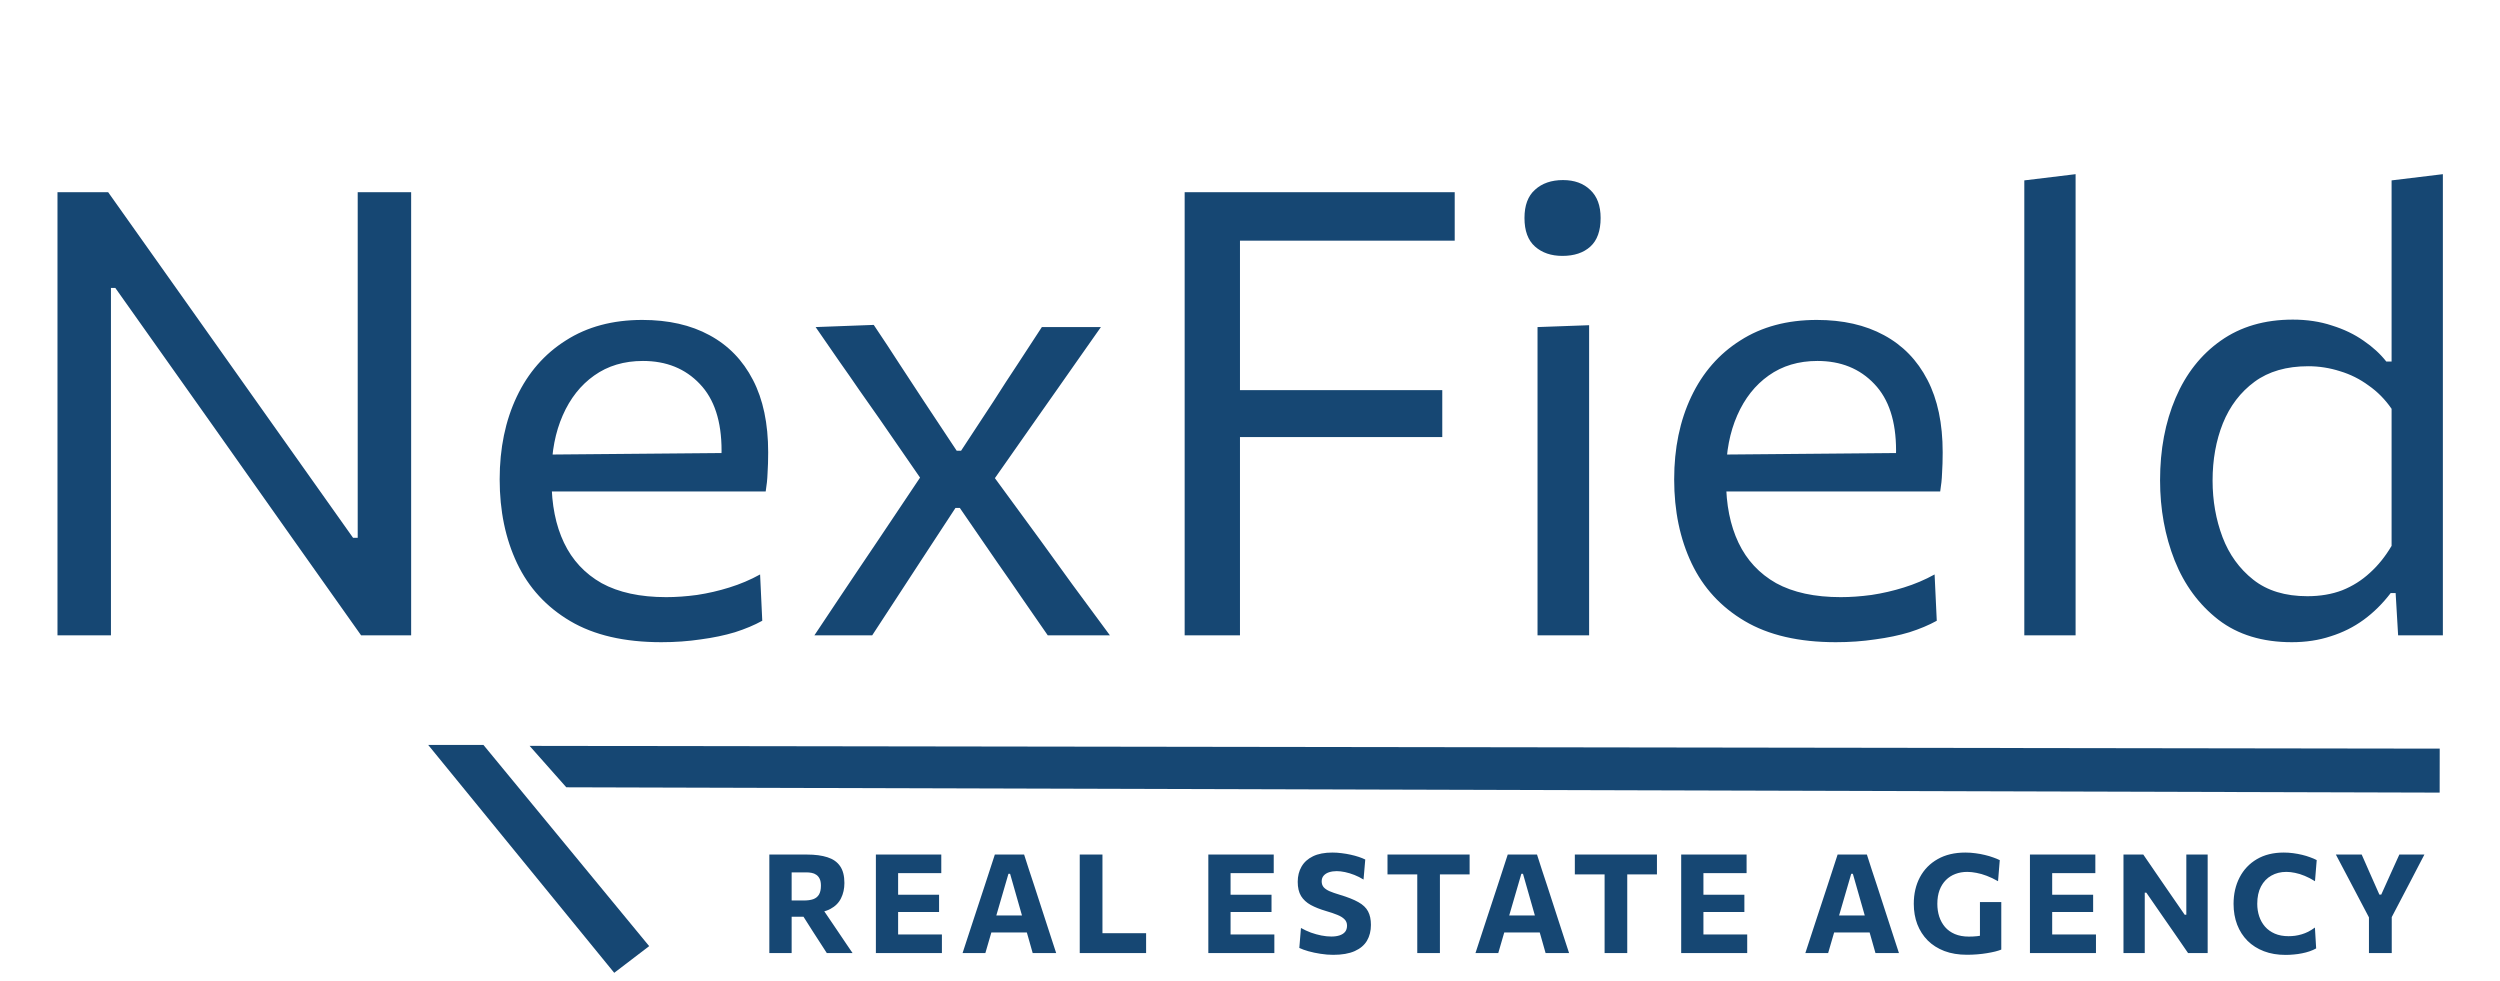 <svg width="181" height="71" viewBox="0 0 181 71" fill="none" xmlns="http://www.w3.org/2000/svg">
<path d="M4.162 46C4.162 44.215 4.162 42.498 4.162 40.847C4.162 39.197 4.162 37.383 4.162 35.403V24.648C4.162 22.622 4.162 20.777 4.162 19.113C4.162 17.433 4.162 15.7 4.162 13.915H7.83C9.75 16.615 11.595 19.218 13.365 21.723C15.135 24.227 16.883 26.695 18.608 29.125L25.56 38.935H25.898V24.648C25.898 22.622 25.898 20.777 25.898 19.113C25.898 17.433 25.898 15.7 25.898 13.915H29.767C29.767 15.7 29.767 17.433 29.767 19.113C29.767 20.777 29.767 22.622 29.767 24.648V35.403C29.767 37.383 29.767 39.197 29.767 40.847C29.767 42.498 29.767 44.215 29.767 46H26.145C24.555 43.75 22.883 41.388 21.128 38.913C19.372 36.422 17.445 33.693 15.345 30.723L8.348 20.845H8.033V35.403C8.033 37.383 8.033 39.197 8.033 40.847C8.033 42.498 8.033 44.215 8.033 46H4.162ZM47.876 46.495C45.206 46.495 43.008 45.985 41.283 44.965C39.558 43.945 38.276 42.55 37.436 40.78C36.596 39.01 36.176 36.985 36.176 34.705C36.176 32.455 36.588 30.46 37.413 28.72C38.238 26.98 39.423 25.622 40.968 24.648C42.513 23.657 44.358 23.163 46.503 23.163C48.393 23.163 50.013 23.53 51.363 24.265C52.728 25 53.778 26.08 54.513 27.505C55.248 28.915 55.616 30.663 55.616 32.748C55.616 33.303 55.601 33.805 55.571 34.255C55.556 34.69 55.511 35.133 55.436 35.583L52.173 33.94C52.203 33.7 52.218 33.475 52.218 33.265C52.233 33.04 52.241 32.822 52.241 32.612C52.241 30.497 51.716 28.892 50.666 27.797C49.616 26.688 48.243 26.133 46.548 26.133C45.183 26.133 44.006 26.485 43.016 27.19C42.041 27.88 41.283 28.84 40.743 30.07C40.203 31.3 39.933 32.703 39.933 34.278V34.795C39.933 36.535 40.233 38.035 40.833 39.295C41.433 40.555 42.341 41.53 43.556 42.22C44.786 42.895 46.346 43.233 48.236 43.233C48.941 43.233 49.683 43.18 50.463 43.075C51.258 42.955 52.038 42.775 52.803 42.535C53.583 42.295 54.326 41.98 55.031 41.59L55.188 44.943C54.618 45.258 53.958 45.535 53.208 45.775C52.458 46 51.633 46.172 50.733 46.292C49.833 46.428 48.881 46.495 47.876 46.495ZM37.728 35.583V32.928L53.163 32.792L55.436 33.648V35.583H37.728ZM58.961 46C59.636 44.98 60.221 44.102 60.716 43.367C61.226 42.617 61.699 41.913 62.134 41.252C62.584 40.578 63.064 39.865 63.574 39.115L66.949 34.075L66.994 35.133L63.686 30.34C63.161 29.59 62.666 28.885 62.201 28.225C61.751 27.565 61.271 26.875 60.761 26.155C60.266 25.435 59.696 24.61 59.051 23.68L63.259 23.523C63.964 24.573 64.586 25.517 65.126 26.358C65.681 27.198 66.266 28.09 66.881 29.035L69.266 32.635H69.581L71.944 29.035C72.544 28.09 73.114 27.212 73.654 26.402C74.194 25.578 74.786 24.67 75.431 23.68H79.706C79.031 24.64 78.446 25.473 77.951 26.177C77.471 26.867 77.014 27.52 76.579 28.135C76.144 28.75 75.664 29.433 75.139 30.183L71.764 34.998L71.584 34.008L75.341 39.138C76.136 40.233 76.901 41.29 77.636 42.31C78.386 43.315 79.294 44.545 80.359 46H75.859C75.184 45.025 74.576 44.148 74.036 43.367C73.496 42.572 72.889 41.695 72.214 40.735L69.491 36.775H69.176L66.701 40.555C66.056 41.545 65.464 42.453 64.924 43.278C64.399 44.087 63.806 44.995 63.146 46H58.961ZM85.769 46C85.769 44.215 85.769 42.498 85.769 40.847C85.769 39.197 85.769 37.383 85.769 35.403V24.648C85.769 22.622 85.769 20.777 85.769 19.113C85.769 17.433 85.769 15.7 85.769 13.915H105.321V17.425C103.821 17.425 102.209 17.425 100.484 17.425C98.774 17.425 96.756 17.425 94.431 17.425H88.041L89.774 14.5C89.774 16.3 89.774 18.04 89.774 19.72C89.774 21.385 89.774 23.223 89.774 25.233V35.403C89.774 37.383 89.774 39.197 89.774 40.847C89.774 42.498 89.774 44.215 89.774 46H85.769ZM88.806 31.645V28.247H94.724C96.794 28.247 98.579 28.247 100.079 28.247C101.579 28.247 103.026 28.247 104.421 28.247V31.645C102.936 31.645 101.444 31.645 99.944 31.645C98.459 31.645 96.704 31.645 94.679 31.645H88.806ZM111.317 46C111.317 44.335 111.317 42.737 111.317 41.208C111.317 39.678 111.317 37.99 111.317 36.145V33.895C111.317 32.56 111.317 31.33 111.317 30.205C111.317 29.065 111.317 27.97 111.317 26.92C111.317 25.855 111.317 24.775 111.317 23.68L115.052 23.545C115.052 24.655 115.052 25.75 115.052 26.83C115.052 27.895 115.052 29.005 115.052 30.16C115.052 31.3 115.052 32.545 115.052 33.895V36.145C115.052 37.99 115.052 39.678 115.052 41.208C115.052 42.737 115.052 44.335 115.052 46H111.317ZM113.117 18.527C112.307 18.527 111.647 18.302 111.137 17.852C110.627 17.402 110.372 16.712 110.372 15.783C110.372 14.867 110.627 14.185 111.137 13.735C111.647 13.27 112.322 13.037 113.162 13.037C113.987 13.037 114.647 13.277 115.142 13.758C115.637 14.223 115.885 14.898 115.885 15.783C115.885 16.712 115.637 17.402 115.142 17.852C114.647 18.302 113.972 18.527 113.117 18.527ZM132.91 46.495C130.24 46.495 128.042 45.985 126.317 44.965C124.592 43.945 123.31 42.55 122.47 40.78C121.63 39.01 121.21 36.985 121.21 34.705C121.21 32.455 121.622 30.46 122.447 28.72C123.272 26.98 124.457 25.622 126.002 24.648C127.547 23.657 129.392 23.163 131.537 23.163C133.427 23.163 135.047 23.53 136.397 24.265C137.762 25 138.812 26.08 139.547 27.505C140.282 28.915 140.65 30.663 140.65 32.748C140.65 33.303 140.635 33.805 140.605 34.255C140.59 34.69 140.545 35.133 140.47 35.583L137.207 33.94C137.237 33.7 137.252 33.475 137.252 33.265C137.267 33.04 137.275 32.822 137.275 32.612C137.275 30.497 136.75 28.892 135.7 27.797C134.65 26.688 133.277 26.133 131.582 26.133C130.217 26.133 129.04 26.485 128.05 27.19C127.075 27.88 126.317 28.84 125.777 30.07C125.237 31.3 124.967 32.703 124.967 34.278V34.795C124.967 36.535 125.267 38.035 125.867 39.295C126.467 40.555 127.375 41.53 128.59 42.22C129.82 42.895 131.38 43.233 133.27 43.233C133.975 43.233 134.717 43.18 135.497 43.075C136.292 42.955 137.072 42.775 137.837 42.535C138.617 42.295 139.36 41.98 140.065 41.59L140.222 44.943C139.652 45.258 138.992 45.535 138.242 45.775C137.492 46 136.667 46.172 135.767 46.292C134.867 46.428 133.915 46.495 132.91 46.495ZM122.762 35.583V32.928L138.197 32.792L140.47 33.648V35.583H122.762ZM146.56 46C146.56 44.335 146.56 42.737 146.56 41.208C146.56 39.678 146.56 37.99 146.56 36.145V23.793C146.56 21.902 146.56 20.065 146.56 18.28C146.56 16.495 146.56 14.755 146.56 13.06L150.273 12.61C150.273 14.425 150.273 16.247 150.273 18.078C150.273 19.892 150.273 21.797 150.273 23.793V36.145C150.273 37.99 150.273 39.678 150.273 41.208C150.273 42.737 150.273 44.335 150.273 46H146.56ZM165.929 46.495C163.799 46.495 162.029 45.955 160.619 44.875C159.209 43.78 158.151 42.347 157.446 40.578C156.741 38.792 156.389 36.858 156.389 34.773C156.389 32.553 156.764 30.565 157.514 28.81C158.264 27.055 159.351 25.675 160.776 24.67C162.216 23.65 163.956 23.14 165.996 23.14C167.031 23.14 167.976 23.282 168.831 23.567C169.701 23.837 170.466 24.205 171.126 24.67C171.786 25.12 172.334 25.622 172.769 26.177H173.151V23.793C173.151 21.902 173.151 20.073 173.151 18.302C173.151 16.517 173.151 14.77 173.151 13.06L176.864 12.61C176.864 14.425 176.864 16.247 176.864 18.078C176.864 19.892 176.864 21.797 176.864 23.793V36.145C176.864 37.99 176.864 39.678 176.864 41.208C176.864 42.737 176.864 44.335 176.864 46H173.624L173.444 42.94H173.084C172.499 43.705 171.846 44.35 171.126 44.875C170.406 45.4 169.611 45.797 168.741 46.068C167.886 46.352 166.949 46.495 165.929 46.495ZM167.054 43.165C167.984 43.165 168.824 43.023 169.574 42.737C170.324 42.438 170.991 42.017 171.576 41.477C172.176 40.938 172.701 40.285 173.151 39.52V29.598C172.686 28.922 172.131 28.36 171.486 27.91C170.856 27.445 170.166 27.1 169.416 26.875C168.666 26.635 167.901 26.515 167.121 26.515C165.546 26.515 164.249 26.89 163.229 27.64C162.209 28.39 161.444 29.395 160.934 30.655C160.439 31.9 160.191 33.28 160.191 34.795C160.191 36.25 160.431 37.615 160.911 38.89C161.391 40.15 162.134 41.178 163.139 41.972C164.144 42.767 165.449 43.165 167.054 43.165Z" fill="#164773"/>
<path d="M55.7 69C55.7 68.617 55.7 68.245 55.7 67.885C55.7 67.525 55.7 67.122 55.7 66.675V64.255C55.7 63.795 55.7 63.38 55.7 63.01C55.7 62.64 55.7 62.26 55.7 61.87C55.917 61.87 56.172 61.87 56.465 61.87C56.762 61.87 57.078 61.87 57.415 61.87C57.752 61.87 58.092 61.87 58.435 61.87C59.015 61.87 59.505 61.935 59.905 62.065C60.308 62.192 60.613 62.405 60.82 62.705C61.03 63.005 61.135 63.413 61.135 63.93C61.135 64.34 61.053 64.708 60.89 65.035C60.73 65.362 60.472 65.62 60.115 65.81C59.758 66 59.292 66.095 58.715 66.095L59.35 65.495L60.32 66.925C60.47 67.145 60.63 67.382 60.8 67.635C60.97 67.885 61.135 68.13 61.295 68.37C61.458 68.607 61.602 68.817 61.725 69H59.86C59.68 68.72 59.507 68.452 59.34 68.195C59.173 67.938 59.012 67.688 58.855 67.445L57.7 65.625L58.675 66.37H57.02V65.195H58.21C58.477 65.195 58.7 65.163 58.88 65.1C59.063 65.033 59.202 64.922 59.295 64.765C59.388 64.608 59.435 64.393 59.435 64.12C59.435 63.917 59.405 63.753 59.345 63.63C59.285 63.503 59.203 63.405 59.1 63.335C59 63.265 58.887 63.218 58.76 63.195C58.637 63.172 58.512 63.16 58.385 63.16H56.145L57.315 62.13C57.315 62.533 57.315 62.92 57.315 63.29C57.315 63.657 57.315 64.065 57.315 64.515V66.675C57.315 67.122 57.315 67.525 57.315 67.885C57.315 68.245 57.315 68.617 57.315 69H55.7ZM63.414 69C63.414 68.617 63.414 68.245 63.414 67.885C63.414 67.525 63.414 67.122 63.414 66.675V64.255C63.414 63.795 63.414 63.38 63.414 63.01C63.414 62.64 63.414 62.26 63.414 61.87H68.149V63.215C67.842 63.215 67.512 63.215 67.159 63.215C66.809 63.215 66.396 63.215 65.919 63.215H64.239L65.024 62.13C65.024 62.52 65.024 62.9 65.024 63.27C65.024 63.64 65.024 64.055 65.024 64.515V66.415C65.024 66.858 65.024 67.262 65.024 67.625C65.024 67.985 65.024 68.357 65.024 68.74L64.344 67.655H66.039C66.436 67.655 66.811 67.655 67.164 67.655C67.521 67.655 67.864 67.655 68.194 67.655V69H63.414ZM64.649 66.03V64.78H65.954C66.394 64.78 66.771 64.78 67.084 64.78C67.397 64.78 67.699 64.78 67.989 64.78V66.03C67.682 66.03 67.372 66.03 67.059 66.03C66.746 66.03 66.377 66.03 65.954 66.03H64.649ZM69.691 69C69.817 68.617 69.949 68.213 70.086 67.79C70.226 67.367 70.358 66.965 70.481 66.585L71.286 64.14C71.429 63.697 71.559 63.298 71.676 62.945C71.793 62.588 71.909 62.23 72.026 61.87H74.146C74.266 62.243 74.382 62.607 74.496 62.96C74.612 63.313 74.743 63.707 74.886 64.14L75.681 66.59C75.811 66.983 75.942 67.388 76.076 67.805C76.213 68.222 76.343 68.62 76.466 69H74.766C74.659 68.62 74.549 68.232 74.436 67.835C74.323 67.435 74.214 67.057 74.111 66.7L73.131 63.265H73.011L72.021 66.665C71.914 67.035 71.801 67.423 71.681 67.83C71.564 68.233 71.451 68.623 71.341 69H69.691ZM71.411 67.51L71.586 66.28H74.771L74.911 67.51H71.411ZM78.173 69C78.173 68.617 78.173 68.245 78.173 67.885C78.173 67.525 78.173 67.122 78.173 66.675V64.255C78.173 63.795 78.173 63.38 78.173 63.01C78.173 62.64 78.173 62.26 78.173 61.87H79.818C79.818 62.26 79.818 62.64 79.818 63.01C79.818 63.38 79.818 63.795 79.818 64.255V66.41C79.818 66.857 79.818 67.26 79.818 67.62C79.818 67.98 79.818 68.352 79.818 68.735L79.248 67.565H80.643C80.99 67.565 81.293 67.565 81.553 67.565C81.817 67.565 82.06 67.565 82.283 67.565C82.51 67.565 82.742 67.565 82.978 67.565V69H78.173ZM87.483 69C87.483 68.617 87.483 68.245 87.483 67.885C87.483 67.525 87.483 67.122 87.483 66.675V64.255C87.483 63.795 87.483 63.38 87.483 63.01C87.483 62.64 87.483 62.26 87.483 61.87H92.218V63.215C91.912 63.215 91.582 63.215 91.228 63.215C90.878 63.215 90.465 63.215 89.988 63.215H88.308L89.093 62.13C89.093 62.52 89.093 62.9 89.093 63.27C89.093 63.64 89.093 64.055 89.093 64.515V66.415C89.093 66.858 89.093 67.262 89.093 67.625C89.093 67.985 89.093 68.357 89.093 68.74L88.413 67.655H90.108C90.505 67.655 90.88 67.655 91.233 67.655C91.59 67.655 91.933 67.655 92.263 67.655V69H87.483ZM88.718 66.03V64.78H90.023C90.463 64.78 90.84 64.78 91.153 64.78C91.466 64.78 91.768 64.78 92.058 64.78V66.03C91.751 66.03 91.442 66.03 91.128 66.03C90.815 66.03 90.447 66.03 90.023 66.03H88.718ZM96.52 69.13C96.223 69.13 95.918 69.105 95.605 69.055C95.295 69.008 95.003 68.947 94.73 68.87C94.46 68.793 94.24 68.713 94.07 68.63L94.19 67.185C94.42 67.315 94.66 67.427 94.91 67.52C95.163 67.61 95.415 67.68 95.665 67.73C95.918 67.78 96.16 67.805 96.39 67.805C96.62 67.805 96.82 67.777 96.99 67.72C97.16 67.663 97.292 67.578 97.385 67.465C97.478 67.348 97.525 67.198 97.525 67.015C97.525 66.828 97.463 66.675 97.34 66.555C97.22 66.432 97.047 66.325 96.82 66.235C96.593 66.142 96.323 66.05 96.01 65.96C95.577 65.833 95.207 65.687 94.9 65.52C94.593 65.35 94.358 65.133 94.195 64.87C94.035 64.603 93.955 64.262 93.955 63.845C93.955 63.428 94.047 63.062 94.23 62.745C94.413 62.425 94.69 62.175 95.06 61.995C95.43 61.815 95.898 61.725 96.465 61.725C96.688 61.725 96.912 61.74 97.135 61.77C97.358 61.797 97.575 61.833 97.785 61.88C97.998 61.927 98.195 61.98 98.375 62.04C98.555 62.1 98.712 62.163 98.845 62.23L98.72 63.68C98.507 63.547 98.285 63.435 98.055 63.345C97.825 63.255 97.6 63.187 97.38 63.14C97.16 63.093 96.96 63.07 96.78 63.07C96.577 63.07 96.392 63.097 96.225 63.15C96.062 63.203 95.932 63.285 95.835 63.395C95.738 63.505 95.69 63.643 95.69 63.81C95.69 63.973 95.735 64.112 95.825 64.225C95.918 64.335 96.06 64.433 96.25 64.52C96.443 64.603 96.692 64.69 96.995 64.78C97.565 64.95 98.015 65.128 98.345 65.315C98.675 65.498 98.908 65.72 99.045 65.98C99.185 66.24 99.255 66.567 99.255 66.96C99.255 67.397 99.16 67.778 98.97 68.105C98.78 68.428 98.483 68.68 98.08 68.86C97.677 69.04 97.157 69.13 96.52 69.13ZM102.61 69C102.61 68.617 102.61 68.245 102.61 67.885C102.61 67.525 102.61 67.122 102.61 66.675V64.515C102.61 64.055 102.61 63.64 102.61 63.27C102.61 62.9 102.61 62.52 102.61 62.13L103.23 63.305H102.285C101.908 63.305 101.575 63.305 101.285 63.305C100.995 63.305 100.718 63.305 100.455 63.305V61.87H106.4V63.305C106.14 63.305 105.865 63.305 105.575 63.305C105.285 63.305 104.95 63.305 104.57 63.305H103.625L104.25 62.13C104.25 62.52 104.25 62.9 104.25 63.27C104.25 63.64 104.25 64.055 104.25 64.515V66.675C104.25 67.122 104.25 67.525 104.25 67.885C104.25 68.245 104.25 68.617 104.25 69H102.61ZM106.825 69C106.952 68.617 107.083 68.213 107.22 67.79C107.36 67.367 107.492 66.965 107.615 66.585L108.42 64.14C108.563 63.697 108.693 63.298 108.81 62.945C108.927 62.588 109.043 62.23 109.16 61.87H111.28C111.4 62.243 111.517 62.607 111.63 62.96C111.747 63.313 111.877 63.707 112.02 64.14L112.815 66.59C112.945 66.983 113.077 67.388 113.21 67.805C113.347 68.222 113.477 68.62 113.6 69H111.9C111.793 68.62 111.683 68.232 111.57 67.835C111.457 67.435 111.348 67.057 111.245 66.7L110.265 63.265H110.145L109.155 66.665C109.048 67.035 108.935 67.423 108.815 67.83C108.698 68.233 108.585 68.623 108.475 69H106.825ZM108.545 67.51L108.72 66.28H111.905L112.045 67.51H108.545ZM116.173 69C116.173 68.617 116.173 68.245 116.173 67.885C116.173 67.525 116.173 67.122 116.173 66.675V64.515C116.173 64.055 116.173 63.64 116.173 63.27C116.173 62.9 116.173 62.52 116.173 62.13L116.793 63.305H115.848C115.471 63.305 115.138 63.305 114.848 63.305C114.558 63.305 114.281 63.305 114.018 63.305V61.87H119.963V63.305C119.703 63.305 119.428 63.305 119.138 63.305C118.848 63.305 118.513 63.305 118.133 63.305H117.188L117.813 62.13C117.813 62.52 117.813 62.9 117.813 63.27C117.813 63.64 117.813 64.055 117.813 64.515V66.675C117.813 67.122 117.813 67.525 117.813 67.885C117.813 68.245 117.813 68.617 117.813 69H116.173ZM121.718 69C121.718 68.617 121.718 68.245 121.718 67.885C121.718 67.525 121.718 67.122 121.718 66.675V64.255C121.718 63.795 121.718 63.38 121.718 63.01C121.718 62.64 121.718 62.26 121.718 61.87H126.453V63.215C126.146 63.215 125.816 63.215 125.463 63.215C125.113 63.215 124.699 63.215 124.223 63.215H122.543L123.328 62.13C123.328 62.52 123.328 62.9 123.328 63.27C123.328 63.64 123.328 64.055 123.328 64.515V66.415C123.328 66.858 123.328 67.262 123.328 67.625C123.328 67.985 123.328 68.357 123.328 68.74L122.648 67.655H124.343C124.739 67.655 125.114 67.655 125.468 67.655C125.824 67.655 126.168 67.655 126.498 67.655V69H121.718ZM122.953 66.03V64.78H124.258C124.698 64.78 125.074 64.78 125.388 64.78C125.701 64.78 126.003 64.78 126.293 64.78V66.03C125.986 66.03 125.676 66.03 125.363 66.03C125.049 66.03 124.681 66.03 124.258 66.03H122.953ZM130.708 69C130.835 68.617 130.967 68.213 131.103 67.79C131.243 67.367 131.375 66.965 131.498 66.585L132.303 64.14C132.447 63.697 132.577 63.298 132.693 62.945C132.81 62.588 132.927 62.23 133.043 61.87H135.163C135.283 62.243 135.4 62.607 135.513 62.96C135.63 63.313 135.76 63.707 135.903 64.14L136.698 66.59C136.828 66.983 136.96 67.388 137.093 67.805C137.23 68.222 137.36 68.62 137.483 69H135.783C135.677 68.62 135.567 68.232 135.453 67.835C135.34 67.435 135.232 67.057 135.128 66.7L134.148 63.265H134.028L133.038 66.665C132.932 67.035 132.818 67.423 132.698 67.83C132.582 68.233 132.468 68.623 132.358 69H130.708ZM132.428 67.51L132.603 66.28H135.788L135.928 67.51H132.428ZM142.408 69.125C141.795 69.125 141.25 69.035 140.773 68.855C140.297 68.672 139.893 68.415 139.563 68.085C139.237 67.755 138.987 67.365 138.813 66.915C138.643 66.465 138.558 65.972 138.558 65.435C138.558 64.708 138.707 64.067 139.003 63.51C139.303 62.95 139.732 62.513 140.288 62.2C140.845 61.883 141.513 61.725 142.293 61.725C142.543 61.725 142.787 61.742 143.023 61.775C143.263 61.805 143.49 61.847 143.703 61.9C143.917 61.95 144.115 62.008 144.298 62.075C144.482 62.138 144.643 62.205 144.783 62.275L144.658 63.8C144.378 63.64 144.107 63.51 143.843 63.41C143.583 63.31 143.333 63.238 143.093 63.195C142.857 63.148 142.633 63.125 142.423 63.125C142.117 63.125 141.832 63.175 141.568 63.275C141.308 63.372 141.08 63.518 140.883 63.715C140.687 63.912 140.533 64.155 140.423 64.445C140.317 64.732 140.263 65.063 140.263 65.44C140.263 65.763 140.308 66.068 140.398 66.355C140.492 66.642 140.632 66.895 140.818 67.115C141.005 67.332 141.242 67.502 141.528 67.625C141.818 67.748 142.158 67.81 142.548 67.81C142.755 67.81 142.952 67.8 143.138 67.78C143.325 67.76 143.505 67.728 143.678 67.685C143.852 67.642 144.022 67.588 144.188 67.525C144.358 67.458 144.528 67.378 144.698 67.285L144.893 68.75C144.78 68.797 144.633 68.843 144.453 68.89C144.277 68.933 144.077 68.973 143.853 69.01C143.633 69.047 143.4 69.075 143.153 69.095C142.907 69.115 142.658 69.125 142.408 69.125ZM143.348 68.78C143.348 68.407 143.348 68.08 143.348 67.8C143.348 67.52 143.348 67.238 143.348 66.955C143.348 66.628 143.348 66.338 143.348 66.085C143.348 65.832 143.348 65.573 143.348 65.31H144.893C144.893 65.573 144.893 65.832 144.893 66.085C144.893 66.338 144.893 66.628 144.893 66.955C144.893 67.238 144.893 67.52 144.893 67.8C144.893 68.077 144.893 68.393 144.893 68.75L143.348 68.78ZM146.968 69C146.968 68.617 146.968 68.245 146.968 67.885C146.968 67.525 146.968 67.122 146.968 66.675V64.255C146.968 63.795 146.968 63.38 146.968 63.01C146.968 62.64 146.968 62.26 146.968 61.87H151.703V63.215C151.397 63.215 151.067 63.215 150.713 63.215C150.363 63.215 149.95 63.215 149.473 63.215H147.793L148.578 62.13C148.578 62.52 148.578 62.9 148.578 63.27C148.578 63.64 148.578 64.055 148.578 64.515V66.415C148.578 66.858 148.578 67.262 148.578 67.625C148.578 67.985 148.578 68.357 148.578 68.74L147.898 67.655H149.593C149.99 67.655 150.365 67.655 150.718 67.655C151.075 67.655 151.418 67.655 151.748 67.655V69H146.968ZM148.203 66.03V64.78H149.508C149.948 64.78 150.325 64.78 150.638 64.78C150.952 64.78 151.253 64.78 151.543 64.78V66.03C151.237 66.03 150.927 66.03 150.613 66.03C150.3 66.03 149.932 66.03 149.508 66.03H148.203ZM153.74 69C153.74 68.617 153.74 68.245 153.74 67.885C153.74 67.525 153.74 67.122 153.74 66.675V64.255C153.74 63.795 153.74 63.38 153.74 63.01C153.74 62.64 153.74 62.26 153.74 61.87H155.175C155.508 62.357 155.823 62.817 156.12 63.25C156.417 63.68 156.713 64.112 157.01 64.545L158.17 66.225H158.29V64.255C158.29 63.795 158.29 63.38 158.29 63.01C158.29 62.64 158.29 62.26 158.29 61.87H159.835C159.835 62.26 159.835 62.64 159.835 63.01C159.835 63.38 159.835 63.795 159.835 64.255V66.675C159.835 67.122 159.835 67.525 159.835 67.885C159.835 68.245 159.835 68.617 159.835 69H158.415C158.142 68.6 157.855 68.183 157.555 67.75C157.255 67.317 156.927 66.843 156.57 66.33L155.395 64.63H155.28V66.675C155.28 67.122 155.28 67.525 155.28 67.885C155.28 68.245 155.28 68.617 155.28 69H153.74ZM165.475 69.135C164.895 69.135 164.373 69.047 163.91 68.87C163.447 68.693 163.05 68.442 162.72 68.115C162.393 67.785 162.143 67.395 161.97 66.945C161.797 66.492 161.71 65.99 161.71 65.44C161.71 64.727 161.855 64.09 162.145 63.53C162.435 62.967 162.852 62.525 163.395 62.205C163.938 61.885 164.588 61.725 165.345 61.725C165.575 61.725 165.802 61.74 166.025 61.77C166.252 61.8 166.468 61.84 166.675 61.89C166.882 61.94 167.073 61.998 167.25 62.065C167.43 62.128 167.59 62.197 167.73 62.27L167.605 63.8C167.345 63.637 167.095 63.507 166.855 63.41C166.615 63.31 166.383 63.238 166.16 63.195C165.94 63.148 165.73 63.125 165.53 63.125C165.123 63.125 164.762 63.215 164.445 63.395C164.128 63.572 163.878 63.833 163.695 64.18C163.515 64.523 163.425 64.943 163.425 65.44C163.425 65.757 163.472 66.057 163.565 66.34C163.658 66.62 163.798 66.868 163.985 67.085C164.175 67.302 164.412 67.472 164.695 67.595C164.978 67.718 165.31 67.78 165.69 67.78C165.847 67.78 166.003 67.77 166.16 67.75C166.32 67.727 166.48 67.692 166.64 67.645C166.8 67.598 166.96 67.535 167.12 67.455C167.28 67.372 167.44 67.272 167.6 67.155L167.69 68.665C167.547 68.745 167.388 68.815 167.215 68.875C167.042 68.935 166.858 68.983 166.665 69.02C166.475 69.06 166.278 69.088 166.075 69.105C165.875 69.125 165.675 69.135 165.475 69.135ZM171.547 66.485L170.077 63.69C169.917 63.387 169.764 63.097 169.617 62.82C169.474 62.543 169.307 62.227 169.117 61.87H170.987C171.111 62.147 171.216 62.385 171.302 62.585C171.389 62.782 171.471 62.968 171.547 63.145C171.627 63.322 171.714 63.517 171.807 63.73L172.267 64.77H172.402L172.857 63.76C172.961 63.537 173.052 63.333 173.132 63.15C173.216 62.967 173.302 62.775 173.392 62.575C173.482 62.375 173.589 62.14 173.712 61.87H175.527C175.367 62.177 175.207 62.483 175.047 62.79C174.887 63.093 174.732 63.392 174.582 63.685L173.117 66.485H171.547ZM171.512 69C171.512 68.617 171.512 68.245 171.512 67.885C171.512 67.525 171.512 67.122 171.512 66.675V65.1H173.162V66.675C173.162 67.122 173.162 67.525 173.162 67.885C173.162 68.245 173.162 68.617 173.162 69H171.512Z" fill="#164773"/>
<path d="M35 53.932L47 68.5L44.47 70.432L31 53.932L35 53.932Z" fill="#164773"/>
<path d="M38.344 54.002L176.635 54.201L176.631 57.385L41 57L38.344 54.002Z" fill="#164773"/>
</svg>
